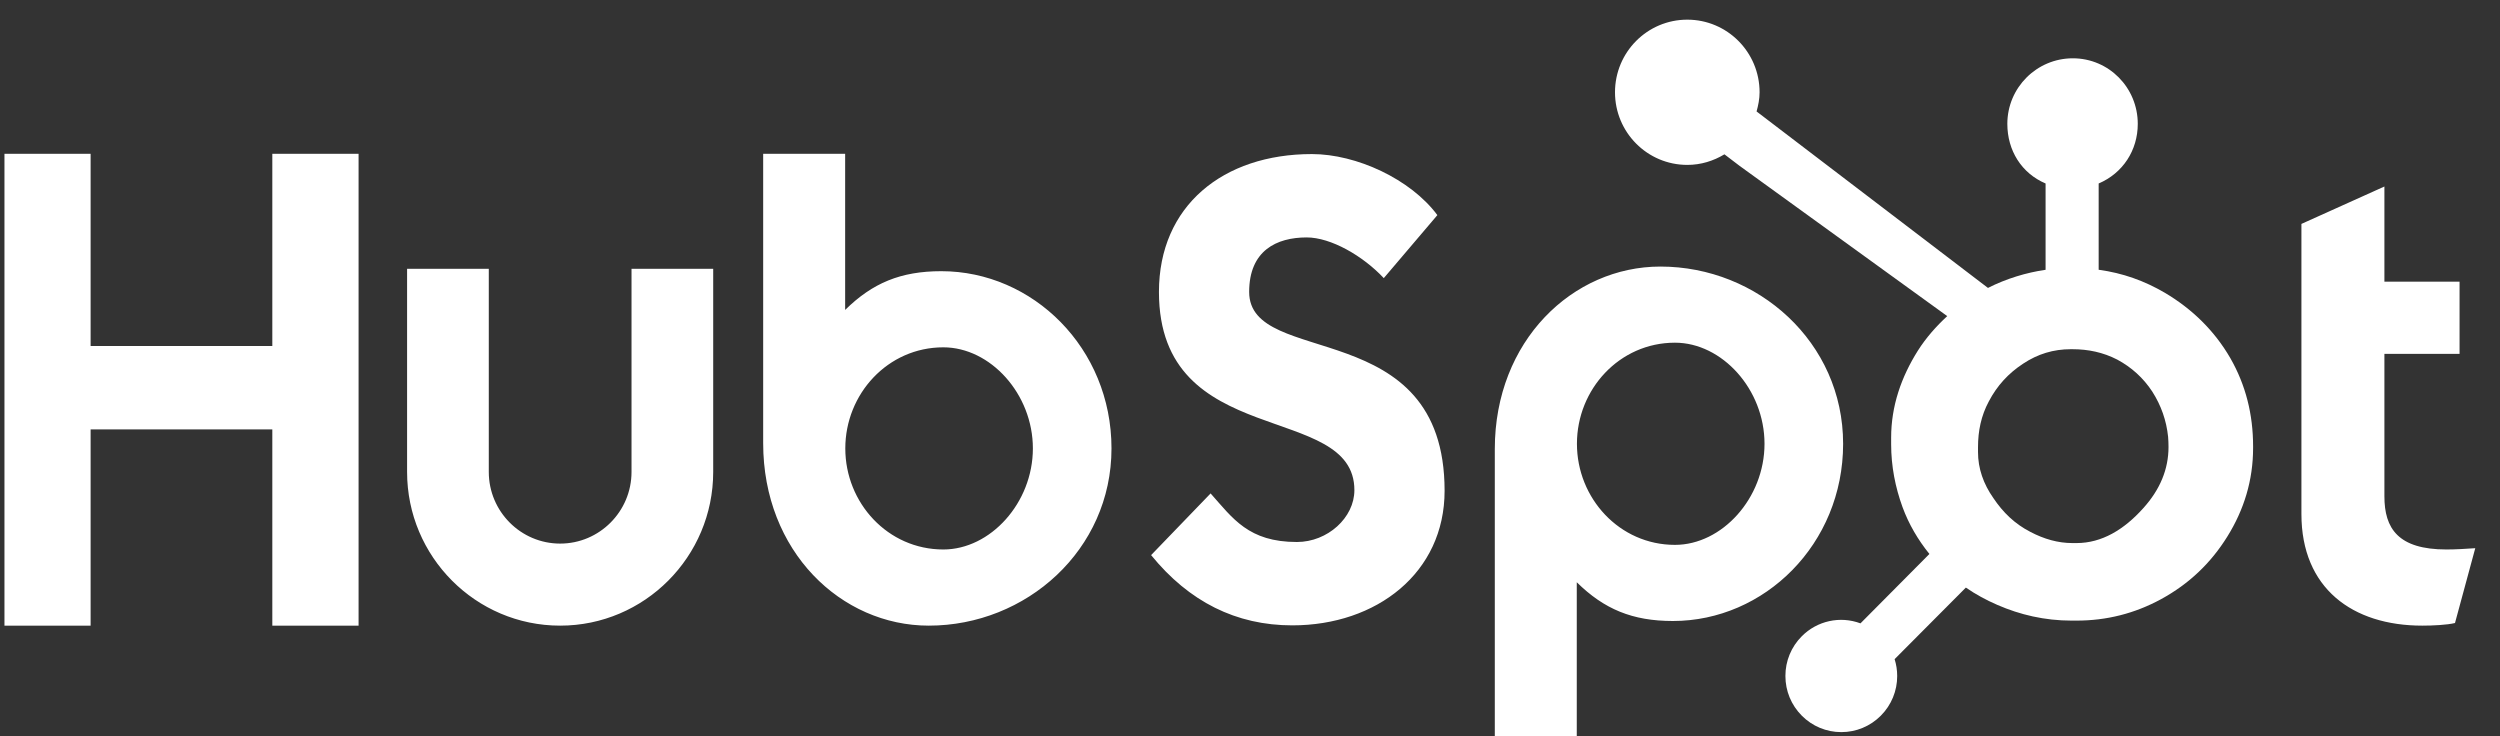 <?xml version="1.0" encoding="UTF-8" standalone="no"?>
<!DOCTYPE svg PUBLIC "-//W3C//DTD SVG 1.1//EN" "http://www.w3.org/Graphics/SVG/1.1/DTD/svg11.dtd">
<svg width="100%" height="100%" viewBox="0 0 129 38" version="1.1" xmlns="http://www.w3.org/2000/svg" xmlns:xlink="http://www.w3.org/1999/xlink" xml:space="preserve" xmlns:serif="http://www.serif.com/" style="fill-rule:evenodd;clip-rule:evenodd;stroke-linejoin:round;stroke-miterlimit:2;">
    <rect x="0" y="0" width="129" height="38" fill="#333333" stroke="none"/>
    <g transform="matrix(1,0,0,1,-6845,-4267)">
        <g transform="matrix(1,0,0,1.164,6575.23,-128.949)">
            <g id="hubsopt-partner-logo" transform="matrix(0.051,0,0,0.044,270,3777.46)">
                <g transform="matrix(1,0,0,1,2470.75,326.211)">
                    <path d="M0,207.588C-48.916,207.588 -62.803,186.436 -62.803,154.019L-62.803,10.523L13.232,10.523L13.232,-62.212L-62.803,-62.212L-62.803,-158.11L-146.763,-120.425L-146.763,171.875C-146.763,246.611 -95.2,284.312 -24.473,284.312C-13.892,284.312 0.674,283.628 8.618,281.67L29.121,206.289C19.863,206.929 9.287,207.588 0,207.588M-780.601,202.94C-836.792,202.94 -879.771,155.942 -879.771,101.089C-879.771,46.187 -836.792,-0.762 -780.601,-0.762C-732.993,-0.762 -689.99,46.187 -689.99,101.089C-689.99,155.942 -732.993,202.94 -780.601,202.94M-795.337,-77.456C-883.965,-77.456 -962.871,-2.768 -962.871,106.377L-962.871,398.657L-879.941,398.657L-879.941,240.606C-852.295,267.72 -823.687,279.639 -782.666,279.639C-690.078,279.639 -610.454,202.276 -610.454,101.089C-610.454,-1.411 -696.816,-77.456 -795.337,-77.456M-1211.4,-51.904C-1211.4,-93.594 -1183.62,-106.811 -1153.21,-106.811C-1128.73,-106.811 -1096.33,-88.296 -1075.19,-65.806L-1020.98,-129.287C-1048.07,-165.654 -1102.95,-190.791 -1147.92,-190.791C-1237.87,-190.791 -1302.68,-138.545 -1302.68,-51.904C-1302.68,108.789 -1104.94,57.852 -1104.94,147.813C-1104.94,175.557 -1132.04,200.049 -1163.11,200.049C-1212.06,200.049 -1227.94,176.24 -1250.41,151.104L-1310.61,213.257C-1272.23,260.215 -1224.63,284.033 -1167.75,284.033C-1082.45,284.033 -1013.67,231.128 -1013.67,148.452C-1013.67,-30.093 -1211.4,25.464 -1211.4,-51.904M-1520.84,207.588C-1577.04,207.588 -1620.01,160.654 -1620.01,105.762C-1620.01,50.859 -1577.04,3.911 -1520.84,3.911C-1473.22,3.911 -1430.23,50.859 -1430.23,105.762C-1430.23,160.654 -1473.22,207.588 -1520.84,207.588M-1522.9,-72.798C-1563.91,-72.798 -1592.53,-60.898 -1620.17,-33.765L-1620.17,-191.069L-1703.11,-191.069L-1703.11,100.459C-1703.11,209.58 -1624.21,284.312 -1535.57,284.312C-1437.03,284.312 -1350.69,208.247 -1350.69,105.762C-1350.69,4.575 -1430.31,-72.798 -1522.9,-72.798M-1836.31,129.473C-1836.31,169.268 -1868.73,201.651 -1908.52,201.651C-1948.32,201.651 -1980.72,169.268 -1980.72,129.473L-1980.72,-75.195L-2063.38,-75.195L-2063.38,129.473C-2063.38,214.859 -1993.91,284.312 -1908.52,284.312C-1823.14,284.312 -1753.67,214.859 -1753.67,129.473L-1753.67,-75.195L-1836.31,-75.195L-1836.31,129.473M-2470.75,-191.069L-2383.58,-191.069L-2383.58,2.593L-2199.74,2.593L-2199.74,-191.069L-2112.46,-191.069L-2112.46,284.312L-2199.74,284.312L-2199.74,86.582L-2383.58,86.582L-2383.58,284.312L-2470.75,284.312L-2470.75,-191.069Z" style="fill:white;fill-rule:nonzero;"/>
                </g>
                <g transform="matrix(1,0,0,1,2163.96,225.636)">
                    <path d="M0,266.561C-19.565,288.304 -42.056,301.698 -67.48,301.698L-71.67,301.698C-86.191,301.698 -100.396,297.684 -114.302,290.384C-129.976,282.347 -141.89,270.882 -151.641,256.366C-161.719,242.118 -167.187,226.561 -167.187,210.067L-167.187,205.057C-167.187,188.841 -164.077,173.465 -156.235,158.944C-147.852,143.07 -136.528,130.726 -121.47,120.912C-106.685,111.165 -90.894,106.385 -73.306,106.385L-71.67,106.385C-55.723,106.385 -40.625,109.53 -26.377,116.82C-11.86,124.593 0,135.213 9.194,149.183C18.125,163.158 23.437,178.231 25.146,194.652C25.415,198.065 25.552,201.561 25.552,204.901C25.552,227.186 17.036,247.826 0,266.561M88.076,115.326C72.178,87.972 49.814,66.043 21.855,49.535C0.962,37.372 -20.703,29.652 -45.117,26.336L-45.117,-60.578C-20.703,-70.944 -5.552,-93.888 -5.552,-120.656C-5.552,-157.14 -34.81,-186.706 -71.265,-186.706C-107.749,-186.706 -137.52,-157.14 -137.52,-120.656C-137.52,-93.888 -123.242,-70.944 -98.828,-60.578L-98.828,26.375C-118.359,29.198 -138.613,35.287 -157.109,44.642C-194.888,15.951 -318.765,-78.175 -391.23,-133.151C-389.512,-139.347 -388.188,-145.734 -388.188,-152.472C-388.188,-192.882 -420.913,-225.636 -461.338,-225.636C-501.763,-225.636 -534.473,-192.882 -534.473,-152.472C-534.473,-112.067 -501.729,-79.303 -461.304,-79.303C-447.515,-79.303 -434.761,-83.336 -423.755,-89.967L-408.462,-78.366L-198.325,73.04C-209.434,83.241 -219.78,94.842 -228.057,107.86C-244.829,134.398 -255.078,163.597 -255.078,195.448L-255.078,202.093C-255.078,224.452 -250.83,245.56 -243.594,265.389C-237.222,282.704 -227.905,298.446 -216.367,312.679L-286.108,382.591C-306.751,374.908 -329.979,380.002 -345.513,395.619C-356.149,406.203 -362.106,420.604 -362.056,435.609C-362.051,450.711 -356.167,464.906 -345.483,475.584C-334.906,486.229 -320.509,492.197 -305.503,492.157C-290.493,492.195 -276.092,486.228 -265.508,475.584C-254.878,465 -248.919,450.609 -248.955,435.609C-248.955,429.764 -249.858,424.061 -251.558,418.641L-179.473,346.546C-169.59,353.373 -158.916,359.12 -147.441,364.076C-124.81,373.861 -99.829,379.823 -72.49,379.823L-67.48,379.823C-37.256,379.823 -8.745,372.723 18.057,358.202C46.299,342.855 68.403,321.869 85.103,295.077C101.89,268.211 111.133,238.529 111.133,205.873L111.133,204.242C111.133,172.118 103.696,142.479 88.076,115.326" style="fill:white;fill-rule:nonzero;"/>
                </g>
            </g>
        </g>
    </g>
</svg>
